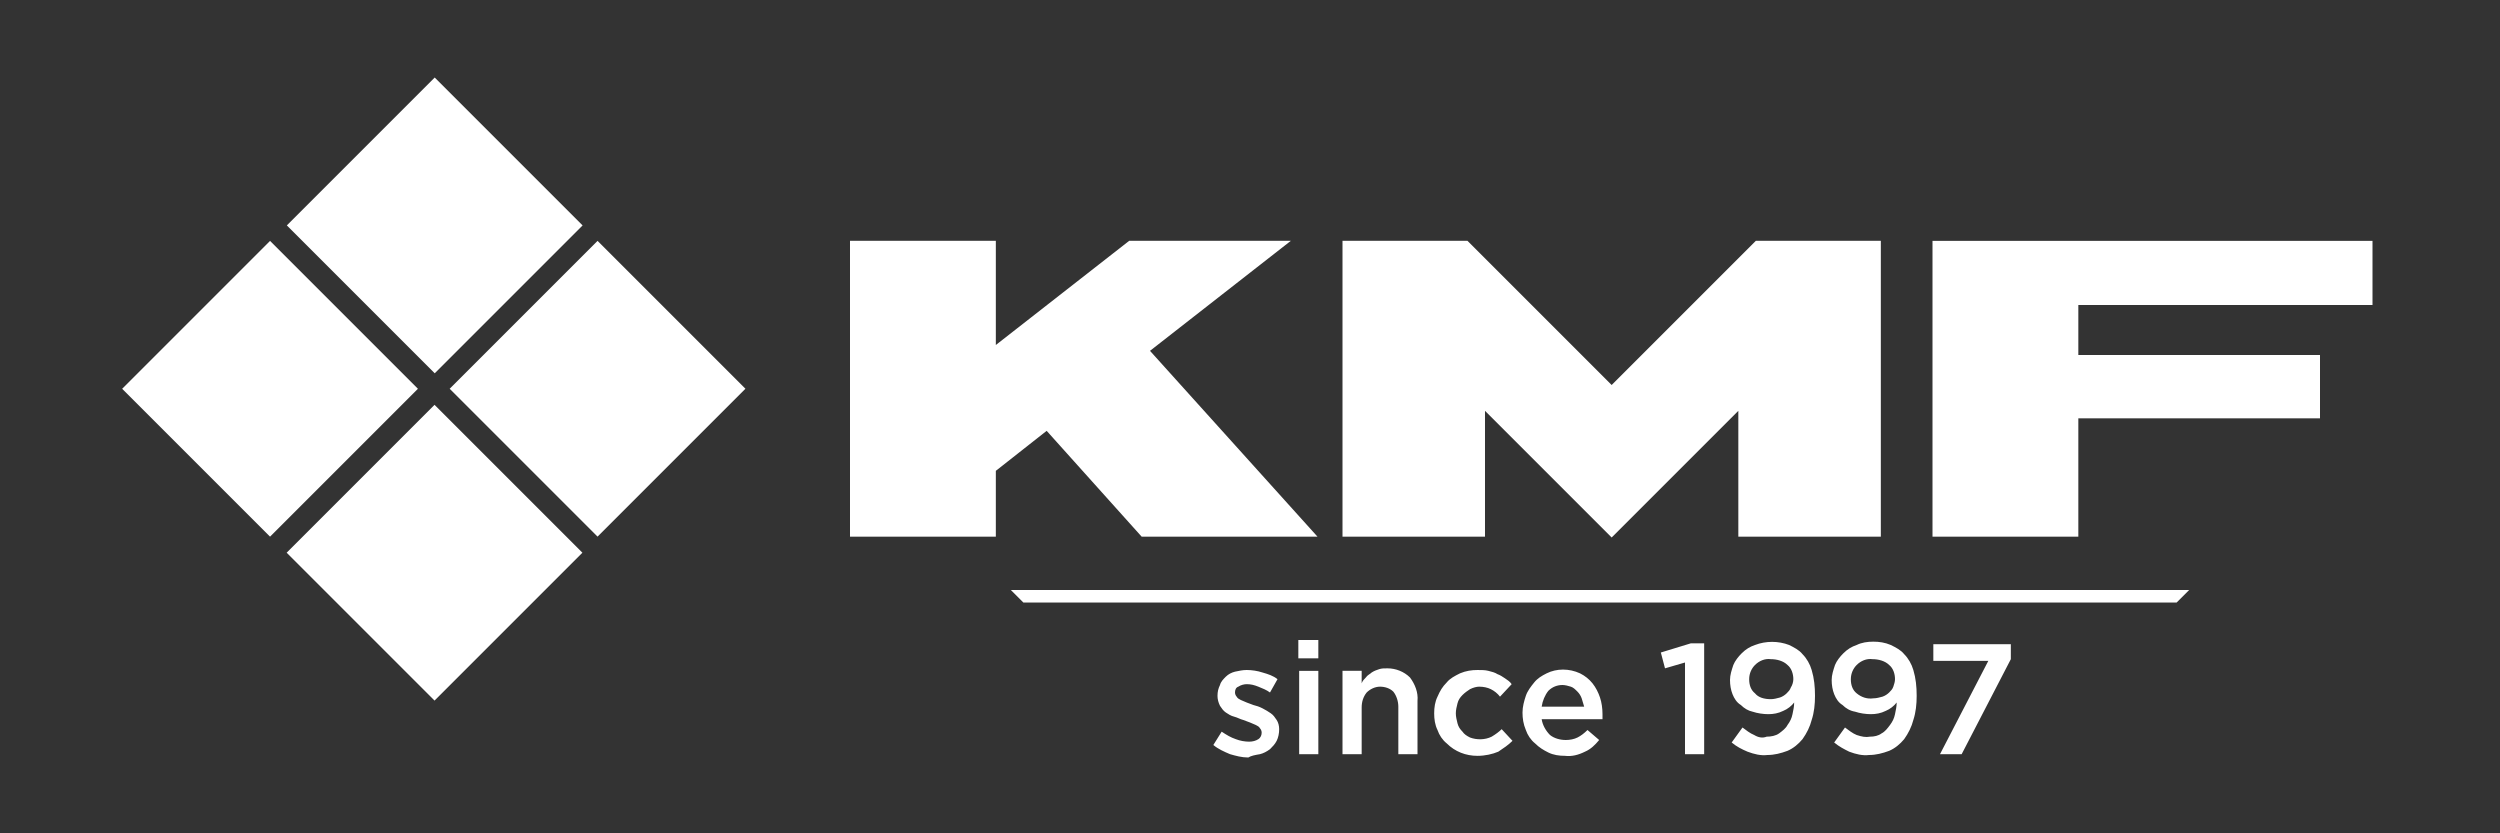 <?xml version="1.0" encoding="utf-8"?>
<!-- Generator: Adobe Illustrator 27.3.1, SVG Export Plug-In . SVG Version: 6.00 Build 0)  -->
<svg version="1.1" baseProfile="tiny" id="Ebene_1" xmlns="http://www.w3.org/2000/svg" xmlns:xlink="http://www.w3.org/1999/xlink"
	 x="0px" y="0px" viewBox="0 0 300 100" overflow="visible" xml:space="preserve">
<rect x="0" y="0" width="300" height="100" fill="#333333" stroke="none"/>
<g id="Слой_2">
	<g id="Слой_1-2">
		
			<rect x="39.6" y="14.5" transform="matrix(0.707 -0.707 0.707 0.707 -3.827 44.795)" fill="#FFFFFF" width="25.1" height="25.1"/>
		
			<rect x="39.6" y="53.8" transform="matrix(0.707 -0.707 0.707 0.707 -31.636 56.286)" fill="#FFFFFF" width="25.1" height="25.1"/>
		
			<rect x="19.9" y="34.1" transform="matrix(0.707 -0.707 0.707 0.707 -23.519 36.614)" fill="#FFFFFF" width="25.1" height="25.1"/>
		
			<rect x="59.2" y="34.1" transform="matrix(0.707 -0.707 0.707 0.707 -12.002 64.395)" fill="#FFFFFF" width="25.1" height="25.1"/>
		<path fill="#FFFFFF" d="M158.1,64.4L138,42.1l16.9-13.2h-19.4l-16,12.5V28.9H102v35.5h17.5v-7.9l6.1-4.8L137,64.4H158.1z
			 M208.6,64.4h17.1V28.9h-15l-17.3,17.3l-17.3-17.3h-15v35.5h17.1V49.3l15.2,15.2l15.2-15.2V64.4z M284.7,36.5v-7.6h-52.8v35.5
			h17.5V50.2h29v-7.6h-29v-6h35.3V36.5z"/>
		<path fill="#FFFFFF" d="M232.8,90.5h2.6l5.9-11.4v-1.8H232v2h6.6L232.8,90.5z M222.8,83.2c-0.5-0.4-0.7-1-0.7-1.7l0,0
			c0-0.7,0.3-1.3,0.7-1.7c0.5-0.5,1.2-0.8,1.9-0.7c0.7,0,1.5,0.2,2,0.7c0.5,0.4,0.7,1.1,0.7,1.7l0,0c0,0.3-0.1,0.6-0.2,0.9
			c-0.1,0.3-0.3,0.5-0.5,0.7s-0.5,0.4-0.8,0.5c-0.4,0.1-0.7,0.2-1.1,0.2C224.1,83.9,223.4,83.7,222.8,83.2 M222.8,88.2
			c-0.5-0.2-1-0.6-1.4-0.9l-1.3,1.8c0.6,0.5,1.2,0.8,1.8,1.1c0.8,0.3,1.6,0.5,2.4,0.4c0.8,0,1.6-0.2,2.4-0.5
			c0.7-0.3,1.3-0.8,1.8-1.4c0.5-0.7,0.9-1.5,1.1-2.3c0.3-0.9,0.4-1.9,0.4-2.9l0,0c0-1.1-0.1-2.1-0.4-3.1c-0.2-0.7-0.6-1.4-1.1-1.9
			c-0.4-0.5-1-0.8-1.6-1.1c-0.7-0.3-1.4-0.4-2.1-0.4c-0.7,0-1.4,0.1-2,0.4c-0.6,0.2-1.1,0.5-1.6,1c-0.4,0.4-0.8,0.9-1,1.4
			c-0.2,0.6-0.4,1.2-0.4,1.8l0,0c0,0.6,0.1,1.2,0.3,1.7s0.5,1,1,1.3c0.4,0.4,0.9,0.7,1.5,0.8c0.6,0.2,1.3,0.3,1.9,0.3
			c0.6,0,1.2-0.1,1.8-0.4c0.5-0.2,1-0.6,1.3-1c0,0.5-0.1,0.9-0.2,1.4c-0.1,0.5-0.3,0.9-0.6,1.3s-0.6,0.8-1,1
			c-0.4,0.3-0.9,0.4-1.4,0.4C223.9,88.5,223.4,88.4,222.8,88.2 M210.6,83.2c-0.5-0.4-0.7-1-0.7-1.7l0,0c0-0.7,0.3-1.3,0.7-1.7
			c0.5-0.5,1.2-0.8,1.9-0.7c0.7,0,1.5,0.2,2,0.7c0.5,0.4,0.7,1.1,0.7,1.7l0,0c0,0.3-0.1,0.7-0.3,1c-0.1,0.3-0.3,0.5-0.5,0.7
			s-0.5,0.4-0.8,0.5c-0.4,0.1-0.7,0.2-1.1,0.2C211.7,83.9,211,83.7,210.6,83.2 M210.5,88.2c-0.5-0.2-1-0.6-1.4-0.9l-1.3,1.8
			c0.6,0.5,1.2,0.8,1.9,1.1c0.8,0.3,1.6,0.5,2.4,0.4c0.8,0,1.6-0.2,2.4-0.5c0.7-0.3,1.3-0.8,1.8-1.4c0.5-0.7,0.9-1.5,1.1-2.3
			c0.3-0.9,0.4-1.9,0.4-2.9l0,0c0-1.1-0.1-2.1-0.4-3.1c-0.2-0.7-0.6-1.4-1.1-1.9c-0.4-0.5-1-0.8-1.6-1.1c-1.3-0.5-2.8-0.5-4.1,0
			c-0.6,0.2-1.1,0.5-1.6,1c-0.4,0.4-0.8,0.9-1,1.4c-0.2,0.6-0.4,1.2-0.4,1.8l0,0c0,0.6,0.1,1.2,0.3,1.7s0.5,1,1,1.3
			c0.4,0.4,0.9,0.7,1.4,0.8c0.6,0.2,1.3,0.3,1.9,0.3c0.6,0,1.2-0.1,1.8-0.4c0.5-0.2,1-0.6,1.3-1c0,0.5-0.1,0.9-0.2,1.4
			c-0.1,0.5-0.3,0.9-0.6,1.3c-0.2,0.4-0.6,0.7-1,1s-1,0.4-1.5,0.4C211.5,88.6,211,88.5,210.5,88.2 M202.2,90.5h2.3V77.2h-1.6
			l-3.6,1.1l0.5,1.9l2.4-0.7L202.2,90.5z M185,84.8c0.1-0.7,0.4-1.4,0.8-1.9c0.5-0.5,1.1-0.7,1.7-0.7c0.3,0,0.7,0.1,1,0.2
			s0.5,0.3,0.8,0.6c0.2,0.2,0.4,0.5,0.5,0.8s0.2,0.7,0.3,1H185z M190.2,90.2c0.7-0.3,1.2-0.8,1.7-1.4l-1.4-1.2
			c-0.4,0.4-0.8,0.7-1.2,0.9c-0.4,0.2-0.9,0.3-1.4,0.3c-0.7,0-1.4-0.2-1.9-0.6c-0.5-0.5-0.9-1.2-1-1.9h7.3c0-0.1,0-0.2,0-0.3
			s0-0.2,0-0.3c0-0.7-0.1-1.4-0.3-2s-0.5-1.2-0.9-1.7s-0.9-0.9-1.5-1.2c-1.3-0.6-2.8-0.6-4,0c-0.6,0.3-1.1,0.6-1.5,1.1s-0.8,1-1,1.6
			s-0.4,1.3-0.4,2l0,0c0,0.7,0.1,1.4,0.4,2.1c0.2,0.6,0.6,1.2,1.1,1.6c0.5,0.5,1,0.8,1.6,1.1c0.6,0.3,1.3,0.4,2,0.4
			C188.6,90.8,189.4,90.6,190.2,90.2 M179.8,90.2c0.6-0.4,1.2-0.8,1.7-1.3l-1.3-1.4c-0.3,0.3-0.7,0.6-1.2,0.9
			c-0.8,0.4-1.8,0.4-2.6,0.1c-0.4-0.2-0.7-0.4-0.9-0.7c-0.3-0.3-0.5-0.6-0.6-1s-0.2-0.8-0.2-1.2l0,0c0-0.4,0.1-0.8,0.2-1.2
			c0.1-0.4,0.3-0.7,0.6-1s0.6-0.5,0.9-0.7c0.4-0.2,0.8-0.3,1.1-0.3c0.5,0,1,0.1,1.4,0.3c0.4,0.2,0.8,0.5,1.1,0.9l1.4-1.5
			c-0.2-0.3-0.5-0.5-0.8-0.7s-0.6-0.4-0.9-0.5c-0.3-0.2-0.7-0.3-1.1-0.4c-0.4-0.1-0.8-0.1-1.3-0.1c-0.7,0-1.4,0.1-2.1,0.4
			c-0.6,0.3-1.2,0.6-1.6,1.1c-0.5,0.5-0.8,1-1.1,1.7c-0.3,0.6-0.4,1.3-0.4,2l0,0c0,0.7,0.1,1.4,0.4,2c0.2,0.6,0.6,1.2,1.1,1.6
			c1,1,2.3,1.5,3.7,1.5C178.2,90.7,179.1,90.5,179.8,90.2 M161.1,90.5h2.3v-5.6c0-0.7,0.2-1.3,0.6-1.8c0.4-0.4,1-0.7,1.6-0.7
			s1.2,0.2,1.6,0.6c0.4,0.5,0.6,1.2,0.6,1.8v5.7h2.3v-6.4c0.1-1-0.3-2-0.9-2.8c-0.7-0.7-1.7-1.1-2.7-1.1c-0.4,0-0.7,0-1,0.1
			s-0.6,0.2-0.9,0.4c-0.2,0.2-0.5,0.3-0.7,0.6c-0.2,0.2-0.4,0.4-0.5,0.7v-1.5h-2.3L161.1,90.5L161.1,90.5z M155.9,90.5h2.3v-10h-2.3
			V90.5z M155.8,79h2.4v-2.2h-2.4V79z M151.2,90.5c0.4-0.1,0.8-0.3,1.2-0.6c0.3-0.3,0.6-0.6,0.8-1s0.3-0.9,0.3-1.4l0,0
			c0-0.4-0.1-0.8-0.3-1.1c-0.2-0.3-0.4-0.6-0.7-0.8c-0.3-0.2-0.6-0.4-1-0.6s-0.7-0.3-1.1-0.4l-0.8-0.3c-0.2-0.1-0.5-0.2-0.7-0.3
			c-0.2-0.1-0.4-0.2-0.5-0.4c-0.1-0.1-0.2-0.3-0.2-0.5l0,0c0-0.3,0.1-0.6,0.4-0.7c0.3-0.2,0.7-0.3,1-0.3c0.5,0,0.9,0.1,1.4,0.3
			c0.5,0.2,1,0.4,1.4,0.7l0.9-1.6c-0.5-0.4-1.1-0.6-1.8-0.8c-0.6-0.2-1.3-0.3-1.9-0.3c-0.5,0-0.9,0.1-1.4,0.2
			c-0.4,0.1-0.8,0.3-1.1,0.6c-0.3,0.3-0.6,0.6-0.7,1c-0.2,0.4-0.3,0.8-0.3,1.3l0,0c0,0.4,0.1,0.8,0.3,1.2c0.2,0.3,0.4,0.6,0.7,0.8
			c0.3,0.2,0.6,0.4,1,0.5s0.7,0.3,1.1,0.4l0.8,0.3c0.2,0.1,0.5,0.2,0.7,0.3c0.2,0.1,0.4,0.2,0.5,0.4c0.1,0.1,0.2,0.3,0.2,0.5l0,0
			c0,0.3-0.1,0.6-0.4,0.8c-0.3,0.2-0.7,0.3-1.1,0.3c-0.5,0-1.1-0.1-1.6-0.3c-0.6-0.2-1.1-0.5-1.7-0.9l-1,1.6c0.6,0.5,1.3,0.8,2,1.1
			c0.7,0.2,1.4,0.4,2.2,0.4C150.1,90.7,150.6,90.6,151.2,90.5"/>
		<polygon fill="#FFFFFF" points="122.8,72.3 121.3,70.8 262.7,70.8 261.2,72.3 		"/>
	</g>
</g>
</svg>
